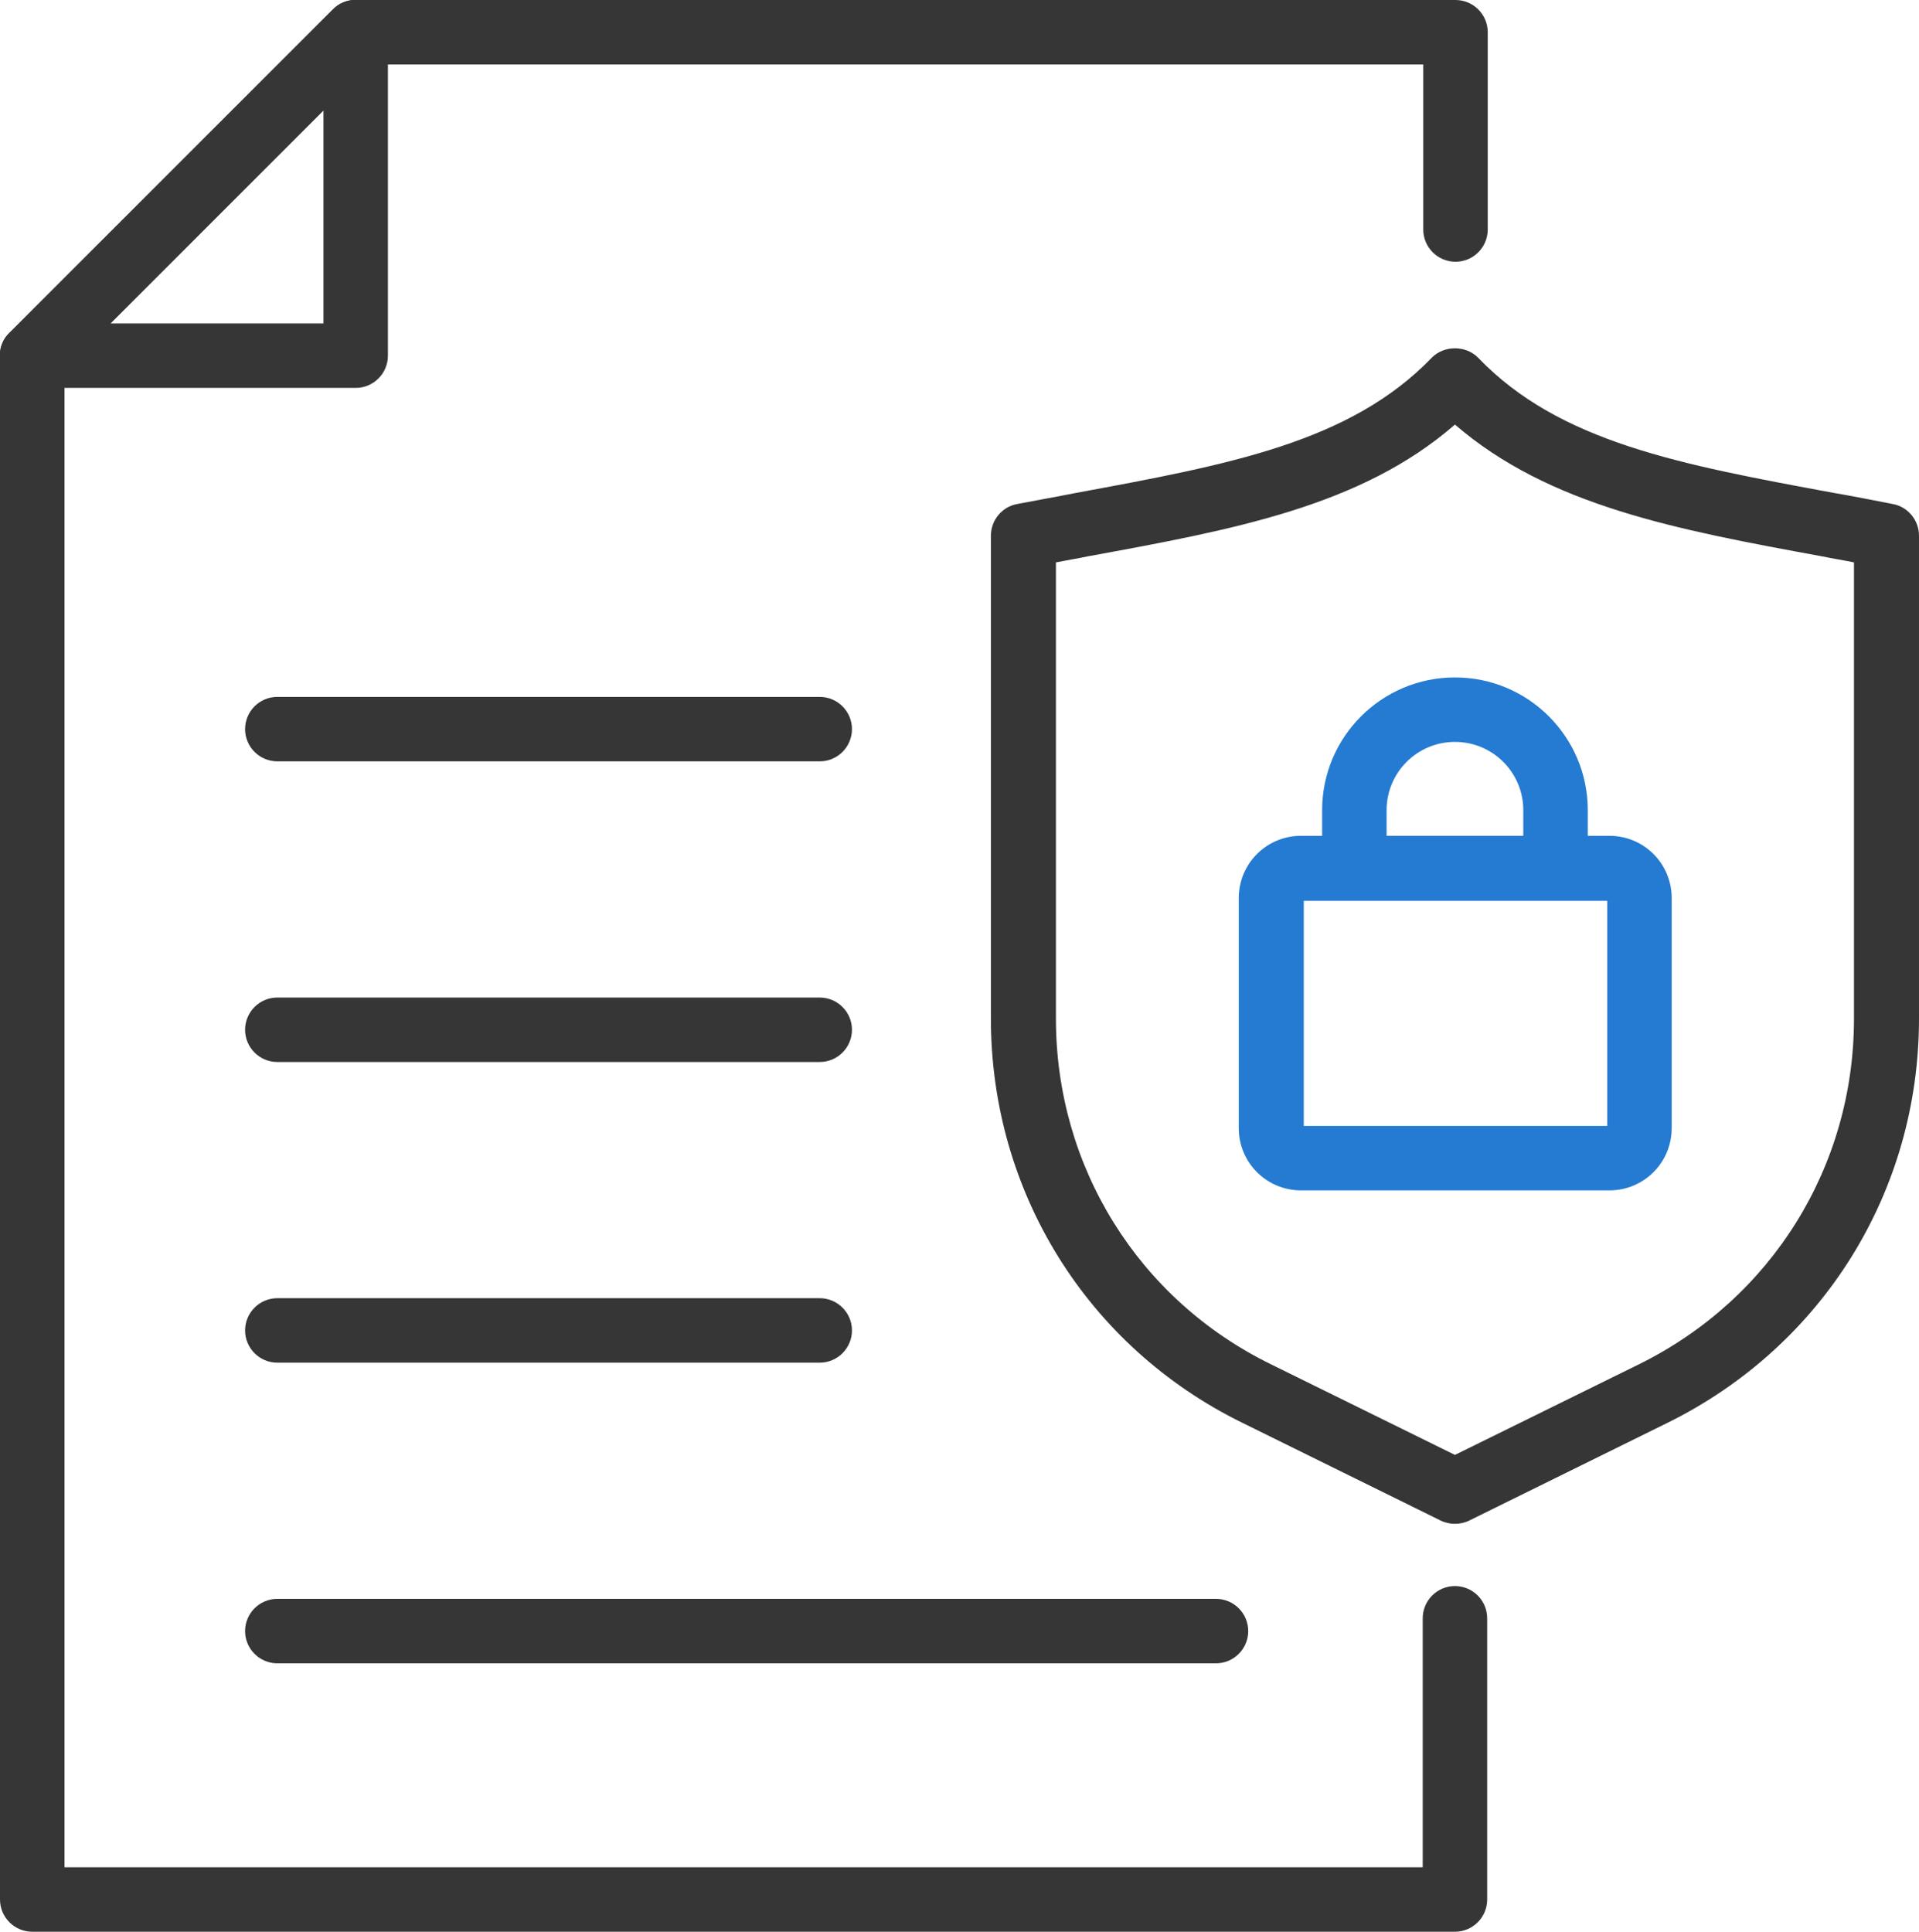 <?xml version="1.0" encoding="UTF-8"?>
<svg id="b" data-name="Layer 2" xmlns="http://www.w3.org/2000/svg" viewBox="0 0 34.53 34.76">
  <defs>
    <style>
      .d {
        fill: #363636;
      }

      .d, .e {
        stroke-width: 0px;
      }

      .e {
        fill: #247bd1;
      }
    </style>
  </defs>
  <g id="c" data-name="—ëîé_1">
    <g>
      <g>
        <path class="d" d="M26.18,27.42c-.09,0-.18-.02-.26-.06l-3.57-1.76c-2.79-1.37-4.52-4.16-4.52-7.27v-8.69c0-.28.2-.52.47-.57.36-.07.71-.13,1.06-.2,2.76-.51,4.93-.91,6.4-2.43.22-.23.62-.23.84,0,1.46,1.52,3.64,1.92,6.4,2.43.35.06.7.13,1.06.2.27.05.47.29.47.57v8.69c0,3.11-1.73,5.89-4.52,7.27l-3.57,1.76c-.08.04-.17.06-.26.06ZM19,10.12v8.21c0,2.66,1.48,5.05,3.87,6.22l3.31,1.63,3.31-1.63c2.39-1.18,3.87-3.56,3.87-6.22v-8.21c-.19-.04-.39-.07-.58-.11-2.62-.48-4.91-.91-6.6-2.37-1.69,1.47-3.98,1.89-6.6,2.37-.19.04-.38.07-.58.11Z"/>
        <g>
          <path class="e" d="M28.96,21.42h-5.55c-.62,0-1.12-.5-1.12-1.12v-4.14c0-.62.5-1.12,1.12-1.12h5.55c.62,0,1.12.5,1.12,1.12v4.14c0,.62-.5,1.12-1.12,1.12ZM23.46,20.26h5.46v-4.05h-5.46v4.05Z"/>
          <path class="e" d="M27.99,16.2h-3.62c-.32,0-.58-.26-.58-.58v-1.04c0-1.32,1.07-2.39,2.39-2.39s2.39,1.07,2.39,2.39v1.04c0,.32-.26.58-.58.58ZM24.95,15.04h2.46v-.46c0-.68-.55-1.23-1.23-1.23s-1.23.55-1.23,1.23v.46Z"/>
        </g>
      </g>
      <path class="d" d="M26.18,34.76H.58C.26,34.76,0,34.5,0,34.18V6.4C0,6.24.06,6.09.17,5.99L5.99.17C6.09.06,6.24,0,6.4,0h19.79c.32,0,.58.26.58.58v3.55c0,.32-.26.58-.58.58s-.58-.26-.58-.58V1.16H6.64L1.16,6.64v26.96h24.44v-4.48c0-.32.26-.58.58-.58s.58.26.58.58v5.06c0,.32-.26.58-.58.58Z"/>
      <path class="d" d="M6.4,6.98H.58c-.24,0-.45-.14-.54-.36-.09-.22-.04-.47.13-.63L5.99.17c.17-.17.42-.22.63-.13.22.09.36.3.36.54v5.82c0,.32-.26.58-.58.58ZM1.99,5.82h3.83V1.99l-3.83,3.83Z"/>
      <path class="d" d="M14.76,24.52H4.99c-.32,0-.58-.26-.58-.58s.26-.58.58-.58h9.76c.32,0,.58.26.58.58s-.26.58-.58.58Z"/>
      <path class="d" d="M21.89,29.93H4.99c-.32,0-.58-.26-.58-.58s.26-.58.58-.58h16.89c.32,0,.58.26.58.58s-.26.58-.58.58Z"/>
      <path class="d" d="M14.76,19.11H4.99c-.32,0-.58-.26-.58-.58s.26-.58.58-.58h9.76c.32,0,.58.26.58.58s-.26.58-.58.58Z"/>
      <path class="d" d="M14.76,13.7H4.99c-.32,0-.58-.26-.58-.58s.26-.58.58-.58h9.76c.32,0,.58.26.58.58s-.26.58-.58.58Z"/>
    </g>
  </g>
</svg>
